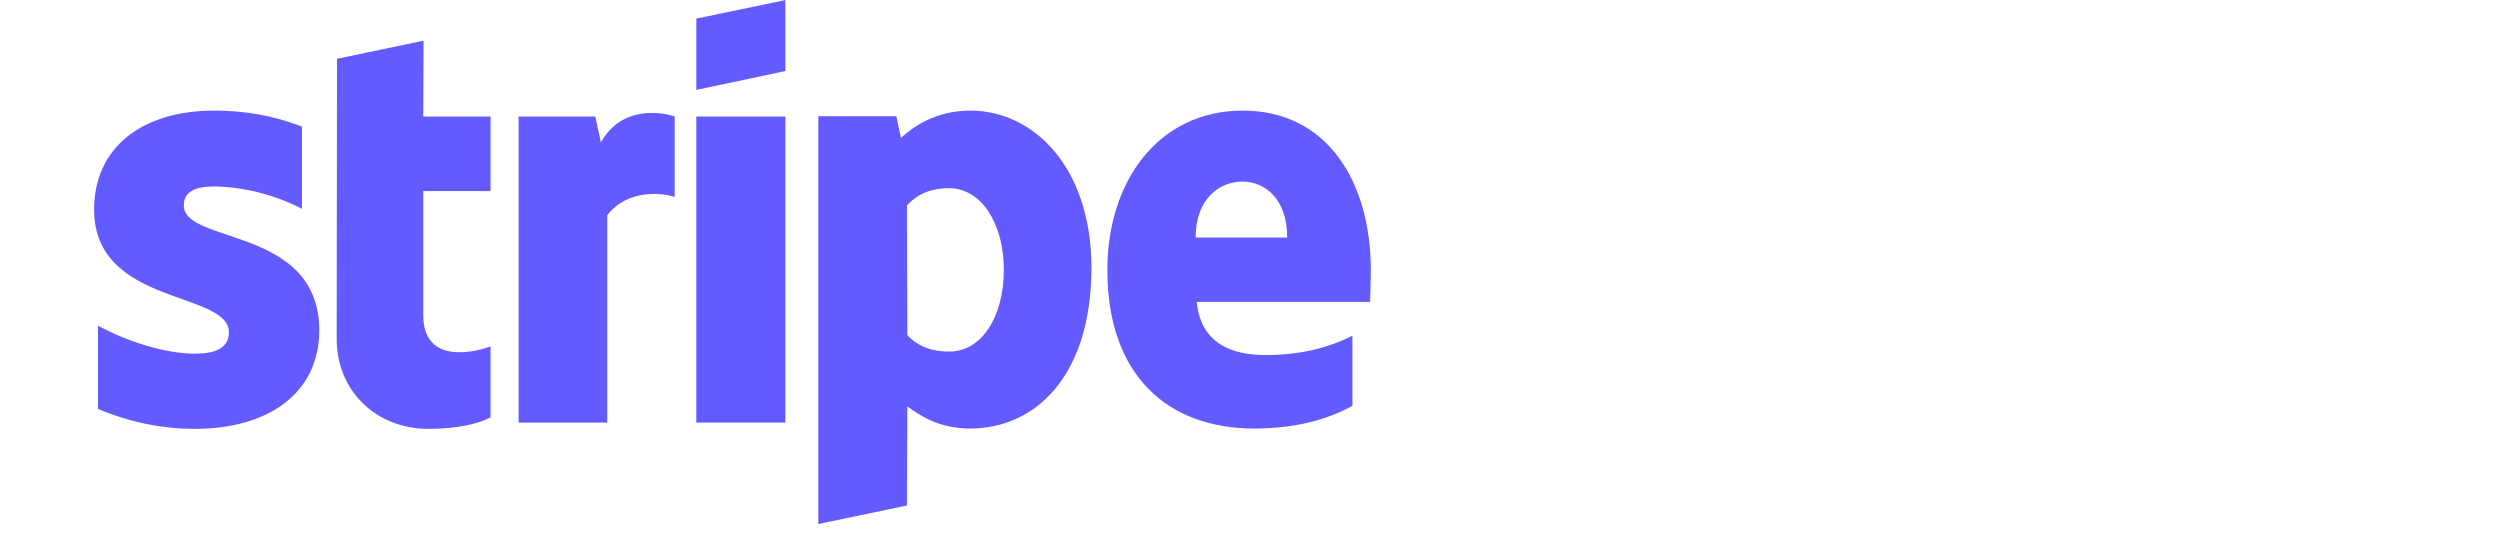 <?xml version="1.0"?>
<svg xmlns="http://www.w3.org/2000/svg" xmlns:xlink="http://www.w3.org/1999/xlink" width="180" zoomAndPan="magnify" viewBox="0 0 135 30" height="40" preserveAspectRatio="xMidYMid meet" version="1.2"><defs><clipPath id="aa804bd62a"><path d="M 59 5 L 74.031 5 L 74.031 24 L 59 24 Z M 59 5 "/></clipPath><clipPath id="e5d69fbb72"><path d="M 44 5 L 59 5 L 59 28.305 L 44 28.305 Z M 44 5 "/></clipPath><clipPath id="c6b836003b"><path d="M 5.082 5 L 18 5 L 18 24 L 5.082 24 Z M 5.082 5 "/></clipPath></defs><g id="5f0ee5ad69"><g clip-rule="nonzero" clip-path="url(#aa804bd62a)"><path style=" stroke:none;fill-rule:evenodd;fill:#635bff;fill-opacity:1;" d="M 74.027 14.621 C 74.027 9.785 71.652 5.973 67.113 5.973 C 62.555 5.973 59.797 9.785 59.797 14.582 C 59.797 20.27 63.055 23.141 67.727 23.141 C 70.008 23.141 71.73 22.629 73.031 21.914 L 73.031 18.133 C 71.73 18.777 70.234 19.172 68.34 19.172 C 66.484 19.172 64.836 18.531 64.625 16.301 L 73.988 16.301 C 73.988 16.059 74.027 15.074 74.027 14.621 Z M 64.566 12.828 C 64.566 10.691 65.891 9.805 67.094 9.805 C 68.262 9.805 69.508 10.691 69.508 12.828 Z M 64.566 12.828 "/></g><g clip-rule="nonzero" clip-path="url(#e5d69fbb72)"><path style=" stroke:none;fill-rule:evenodd;fill:#635bff;fill-opacity:1;" d="M 52.406 5.973 C 50.527 5.973 49.32 6.84 48.652 7.445 L 48.402 6.273 L 44.188 6.273 L 44.188 28.297 L 48.977 27.297 L 48.996 21.949 C 49.688 22.441 50.699 23.141 52.387 23.141 C 55.816 23.141 58.938 20.422 58.938 14.434 C 58.918 8.957 55.758 5.973 52.406 5.973 Z M 51.258 18.984 C 50.125 18.984 49.457 18.59 48.996 18.098 L 48.977 11.09 C 49.477 10.543 50.164 10.164 51.258 10.164 C 53 10.164 54.207 12.09 54.207 14.566 C 54.207 17.098 53.02 18.984 51.258 18.984 Z M 51.258 18.984 "/></g><path style=" stroke:none;fill-rule:evenodd;fill:#635bff;fill-opacity:1;" d="M 37.602 4.855 L 42.41 3.836 L 42.41 0.004 L 37.602 1.004 Z M 37.602 4.855 "/><path style=" stroke:none;fill-rule:evenodd;fill:#635bff;fill-opacity:1;" d="M 37.602 6.293 L 42.41 6.293 L 42.41 22.82 L 37.602 22.82 Z M 37.602 6.293 "/><path style=" stroke:none;fill-rule:evenodd;fill:#635bff;fill-opacity:1;" d="M 32.449 7.691 L 32.145 6.293 L 28.004 6.293 L 28.004 22.82 L 32.793 22.82 L 32.793 11.617 C 33.922 10.164 35.84 10.43 36.434 10.637 L 36.434 6.293 C 35.82 6.066 33.578 5.648 32.449 7.691 Z M 32.449 7.691 "/><path style=" stroke:none;fill-rule:evenodd;fill:#635bff;fill-opacity:1;" d="M 22.871 2.195 L 18.199 3.176 L 18.18 18.305 C 18.18 21.102 20.305 23.16 23.141 23.16 C 24.711 23.16 25.859 22.875 26.492 22.535 L 26.492 18.703 C 25.879 18.945 22.855 19.816 22.855 17.02 L 22.855 10.316 L 26.492 10.316 L 26.492 6.293 L 22.855 6.293 Z M 22.871 2.195 "/><g clip-rule="nonzero" clip-path="url(#c6b836003b)"><path style=" stroke:none;fill-rule:evenodd;fill:#635bff;fill-opacity:1;" d="M 9.926 11.09 C 9.926 10.352 10.539 10.07 11.555 10.07 C 13.008 10.07 14.848 10.504 16.305 11.277 L 16.305 6.84 C 14.715 6.215 13.145 5.973 11.555 5.973 C 7.668 5.973 5.082 7.973 5.082 11.316 C 5.082 16.527 12.359 15.699 12.359 17.945 C 12.359 18.816 11.594 19.098 10.52 19.098 C 8.93 19.098 6.898 18.457 5.293 17.586 L 5.293 22.082 C 7.074 22.836 8.871 23.16 10.52 23.16 C 14.504 23.16 17.242 21.215 17.242 17.832 C 17.223 12.203 9.926 13.207 9.926 11.09 Z M 9.926 11.09 "/></g></g></svg>
